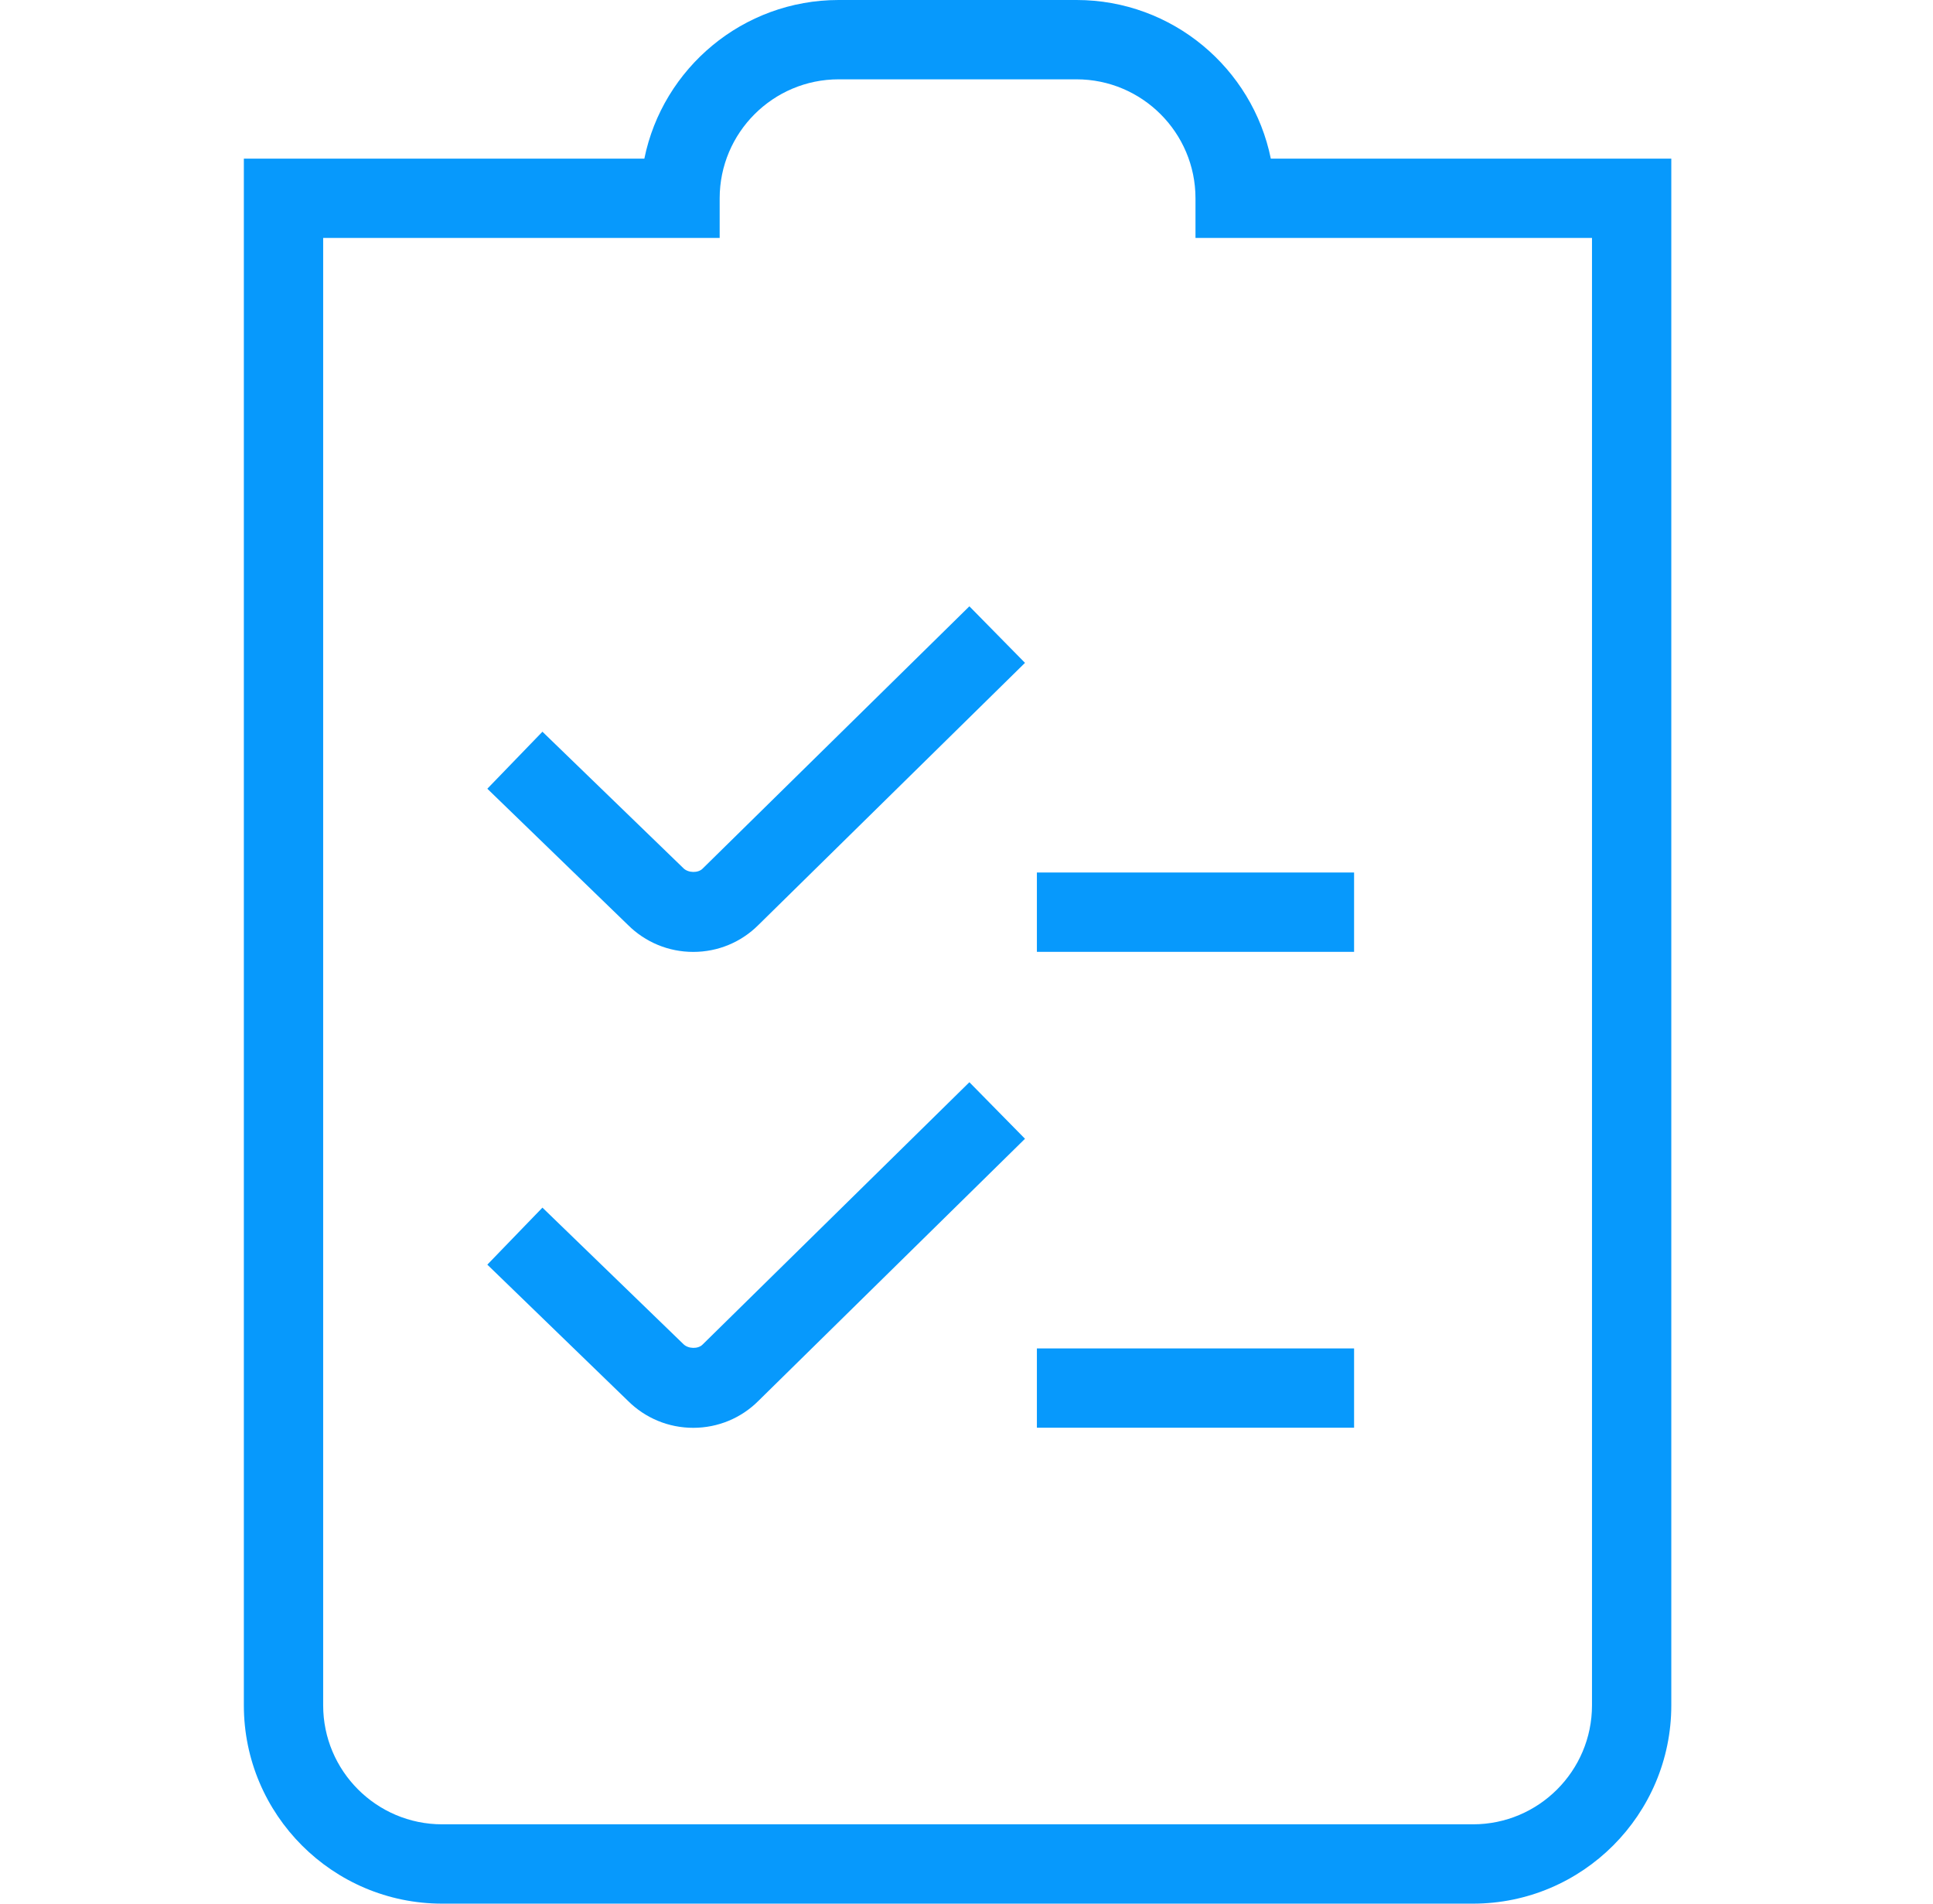 <svg width="65" height="64" viewBox="0 0 65 64" fill="none" xmlns="http://www.w3.org/2000/svg">
<path d="M34.867 29.333H45.533V32H34.867V29.333ZM56.2 5.333V57.333C56.2 61.008 53.211 64 49.533 64H14.867C11.189 64 8.2 61.008 8.2 57.333V5.333H21.667C22.285 2.293 24.981 0 28.2 0H36.2C39.419 0 42.115 2.293 42.733 5.333H56.2ZM53.533 8H40.2V6.667C40.2 4.461 38.405 2.667 36.2 2.667H28.2C25.995 2.667 24.2 4.461 24.2 6.667V8H10.867V57.333C10.867 59.539 12.661 61.333 14.867 61.333H49.533C51.739 61.333 53.533 59.539 53.533 57.333V8ZM23.624 29.205C23.475 29.355 23.144 29.352 22.981 29.189L18.24 24.6L16.387 26.517L21.112 31.093C21.701 31.68 22.483 32.003 23.312 32.003C24.141 32.003 24.923 31.677 25.501 31.099L34.467 22.285L32.597 20.384L23.624 29.205ZM34.867 48H45.533V45.333H34.867V48ZM23.624 45.205C23.475 45.357 23.144 45.352 22.981 45.189L18.24 40.6L16.387 42.517L21.112 47.093C21.701 47.68 22.483 48.003 23.312 48.003C24.141 48.003 24.923 47.677 25.501 47.099L34.467 38.285L32.597 36.384L23.624 45.205Z" fill="#0799FC"/>
</svg>

